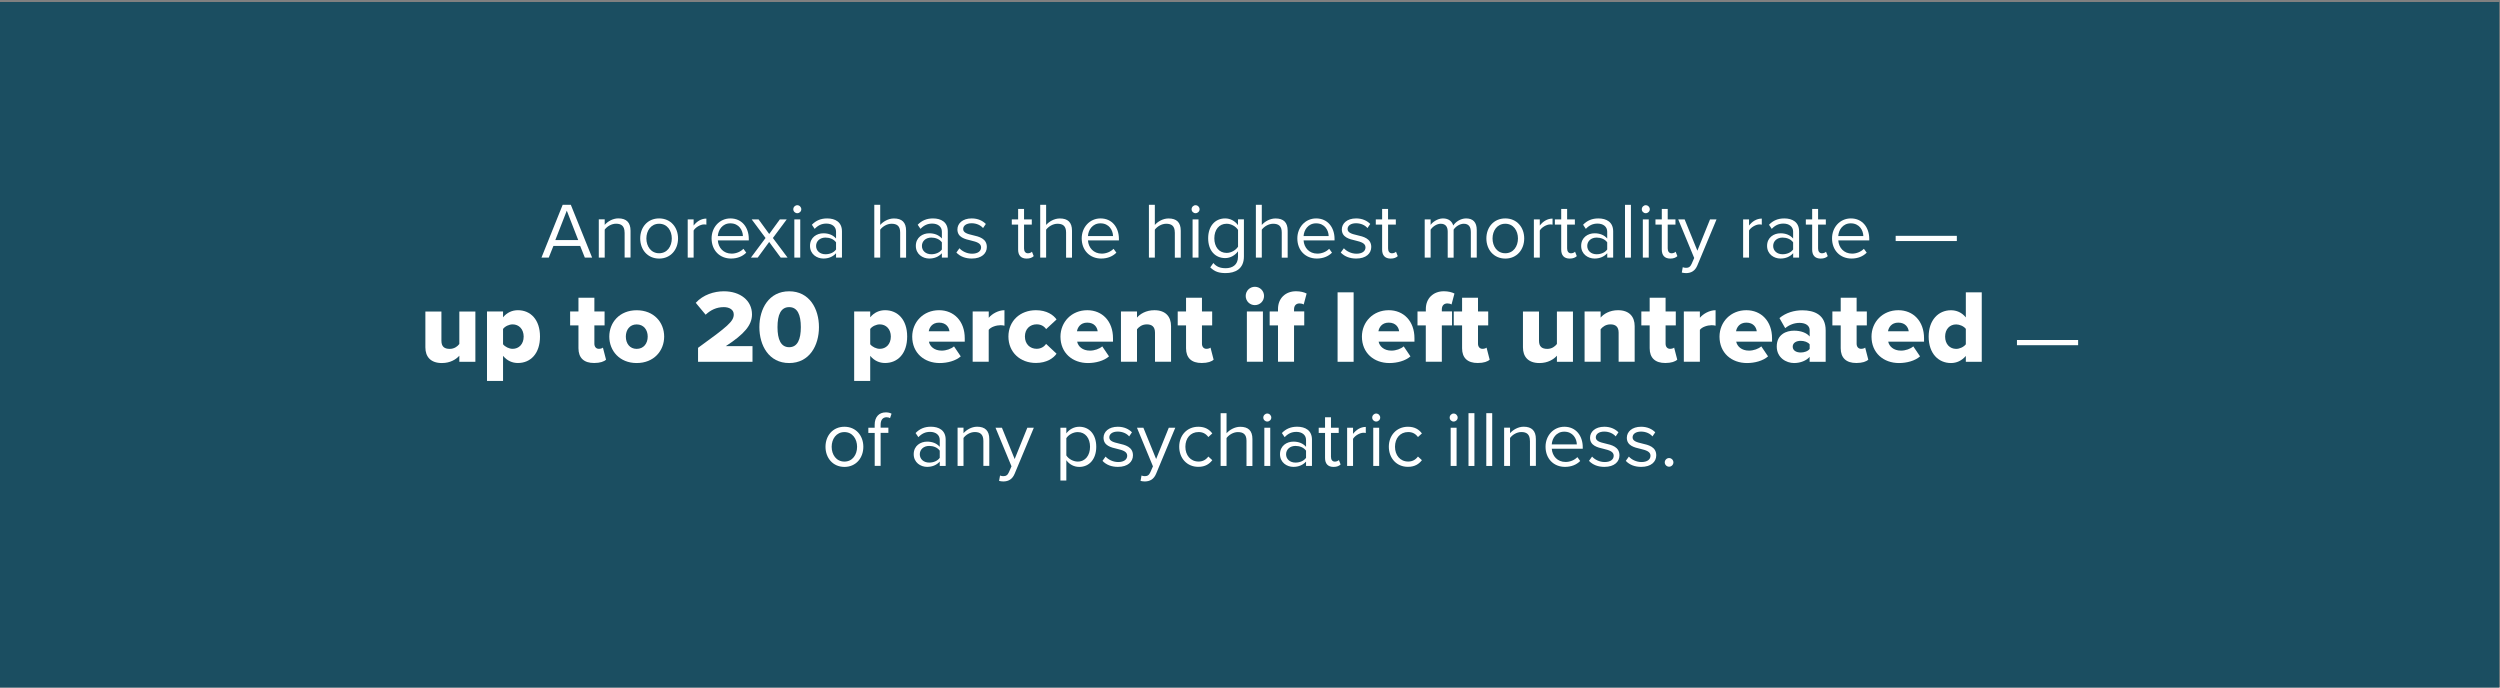<?xml version="1.0" encoding="utf-8"?>
<!-- Generator: Adobe Illustrator 26.0.1, SVG Export Plug-In . SVG Version: 6.00 Build 0)  -->
<svg version="1.1" xmlns="http://www.w3.org/2000/svg" xmlns:xlink="http://www.w3.org/1999/xlink" x="0px" y="0px"
	 viewBox="0 0 600 165" style="enable-background:new 0 0 600 165;" xml:space="preserve">
<rect x="0" y="0" width="600" height="165" fill="#808080" stroke="none"/>
<style type="text/css">
	.st0{fill:#1B4E61;}
	.st1{fill:#FFFFFF;}
</style>
<g id="image_1_">
	<rect x="-0.19" y="0.48" class="st0" width="600" height="165"/>
</g>
<g id="text">
	<g>
		<path class="st1" d="M139.24,59.02h-6.42l-1.12,2.81h-1.75l5.09-12.67H137l5.11,12.67h-1.75L139.24,59.02z M133.28,57.61h5.49
			l-2.74-7.05L133.28,57.61z"/>
		<path class="st1" d="M149.9,55.82c0-1.61-0.82-2.13-2.05-2.13c-1.12,0-2.18,0.68-2.72,1.42v6.71h-1.42v-9.18h1.42v1.33
			c0.65-0.76,1.9-1.56,3.27-1.56c1.92,0,2.93,0.97,2.93,2.96v6.44h-1.42V55.82z"/>
		<path class="st1" d="M153.65,57.23c0-2.66,1.75-4.81,4.54-4.81c2.79,0,4.54,2.15,4.54,4.81s-1.75,4.83-4.54,4.83
			C155.39,62.05,153.65,59.89,153.65,57.23z M161.23,57.23c0-1.86-1.08-3.53-3.04-3.53s-3.06,1.67-3.06,3.53
			c0,1.88,1.1,3.55,3.06,3.55S161.23,59.11,161.23,57.23z"/>
		<path class="st1" d="M165.05,52.65h1.42v1.48c0.74-0.97,1.8-1.67,3.06-1.67v1.46c-0.17-0.04-0.34-0.06-0.57-0.06
			c-0.87,0-2.07,0.72-2.49,1.46v6.5h-1.42V52.65z"/>
		<path class="st1" d="M175.3,52.42c2.77,0,4.41,2.17,4.41,4.92v0.36h-7.43c0.11,1.73,1.33,3.17,3.31,3.17
			c1.04,0,2.11-0.42,2.83-1.16l0.68,0.93c-0.91,0.91-2.15,1.41-3.65,1.41c-2.72,0-4.67-1.96-4.67-4.83
			C170.78,54.57,172.68,52.42,175.3,52.42z M172.28,56.66h6.02c-0.02-1.37-0.93-3.06-3.02-3.06
			C173.33,53.6,172.36,55.25,172.28,56.66z"/>
		<path class="st1" d="M184.6,58.07l-2.75,3.76h-1.63l3.51-4.71l-3.32-4.46h1.65l2.55,3.5l2.55-3.5h1.65l-3.32,4.46l3.53,4.71h-1.65
			L184.6,58.07z"/>
		<path class="st1" d="M190.39,50.22c0-0.53,0.44-0.97,0.95-0.97c0.53,0,0.97,0.44,0.97,0.97c0,0.53-0.44,0.95-0.97,0.95
			C190.83,51.17,190.39,50.75,190.39,50.22z M190.64,52.65h1.42v9.18h-1.42V52.65z"/>
		<path class="st1" d="M200.65,60.78c-0.76,0.84-1.8,1.27-3.04,1.27c-1.56,0-3.21-1.04-3.21-3.04c0-2.05,1.65-3.02,3.21-3.02
			c1.25,0,2.3,0.4,3.04,1.25V55.6c0-1.23-0.99-1.94-2.32-1.94c-1.1,0-1.99,0.4-2.81,1.27l-0.67-0.99c0.99-1.03,2.17-1.52,3.67-1.52
			c1.94,0,3.55,0.87,3.55,3.1v6.31h-1.42V60.78z M200.65,58.16c-0.55-0.76-1.52-1.14-2.53-1.14c-1.33,0-2.26,0.84-2.26,2.01
			c0,1.16,0.93,1.99,2.26,1.99c1.01,0,1.98-0.38,2.53-1.14V58.16z"/>
		<path class="st1" d="M216.04,55.79c0-1.61-0.84-2.09-2.07-2.09c-1.1,0-2.17,0.68-2.72,1.42v6.71h-1.42V49.16h1.42v4.83
			c0.65-0.76,1.9-1.56,3.29-1.56c1.92,0,2.92,0.93,2.92,2.93v6.48h-1.42V55.79z"/>
		<path class="st1" d="M226.05,60.78c-0.76,0.84-1.8,1.27-3.04,1.27c-1.56,0-3.21-1.04-3.21-3.04c0-2.05,1.65-3.02,3.21-3.02
			c1.25,0,2.3,0.4,3.04,1.25V55.6c0-1.23-0.99-1.94-2.32-1.94c-1.1,0-1.99,0.4-2.81,1.27l-0.67-0.99c0.99-1.03,2.17-1.52,3.67-1.52
			c1.94,0,3.55,0.87,3.55,3.1v6.31h-1.42V60.78z M226.05,58.16c-0.55-0.76-1.52-1.14-2.53-1.14c-1.33,0-2.26,0.84-2.26,2.01
			c0,1.16,0.93,1.99,2.26,1.99c1.01,0,1.98-0.38,2.53-1.14V58.16z"/>
		<path class="st1" d="M230.27,59.58c0.61,0.7,1.77,1.31,3.02,1.31c1.41,0,2.17-0.63,2.17-1.52c0-1.01-1.12-1.33-2.36-1.63
			c-1.56-0.36-3.32-0.78-3.32-2.68c0-1.42,1.23-2.64,3.42-2.64c1.56,0,2.66,0.59,3.4,1.33l-0.67,0.99
			c-0.55-0.67-1.56-1.16-2.74-1.16c-1.25,0-2.03,0.57-2.03,1.39c0,0.89,1.04,1.18,2.24,1.46c1.6,0.36,3.44,0.82,3.44,2.85
			c0,1.54-1.23,2.77-3.61,2.77c-1.5,0-2.77-0.46-3.7-1.44L230.27,59.58z"/>
		<path class="st1" d="M244.35,59.91v-6h-1.52v-1.25h1.52v-2.51h1.42v2.51h1.86v1.25h-1.86v5.7c0,0.68,0.3,1.18,0.93,1.18
			c0.4,0,0.78-0.17,0.97-0.38l0.42,1.06c-0.36,0.34-0.87,0.59-1.71,0.59C245.03,62.05,244.35,61.28,244.35,59.91z"/>
		<path class="st1" d="M255.86,55.79c0-1.61-0.84-2.09-2.07-2.09c-1.1,0-2.17,0.68-2.72,1.42v6.71h-1.42V49.16h1.42v4.83
			c0.65-0.76,1.9-1.56,3.29-1.56c1.92,0,2.92,0.93,2.92,2.93v6.48h-1.42V55.79z"/>
		<path class="st1" d="M264.13,52.42c2.77,0,4.41,2.17,4.41,4.92v0.36h-7.43c0.11,1.73,1.33,3.17,3.31,3.17
			c1.04,0,2.11-0.42,2.83-1.16l0.68,0.93c-0.91,0.91-2.15,1.41-3.65,1.41c-2.72,0-4.67-1.96-4.67-4.83
			C259.61,54.57,261.51,52.42,264.13,52.42z M261.11,56.66h6.02c-0.02-1.37-0.93-3.06-3.02-3.06
			C262.15,53.6,261.18,55.25,261.11,56.66z"/>
		<path class="st1" d="M281.95,55.79c0-1.61-0.84-2.09-2.07-2.09c-1.1,0-2.17,0.68-2.72,1.42v6.71h-1.42V49.16h1.42v4.83
			c0.65-0.76,1.9-1.56,3.29-1.56c1.92,0,2.93,0.93,2.93,2.93v6.48h-1.42V55.79z"/>
		<path class="st1" d="M285.98,50.22c0-0.53,0.44-0.97,0.95-0.97c0.53,0,0.97,0.44,0.97,0.97c0,0.53-0.44,0.95-0.97,0.95
			C286.42,51.17,285.98,50.75,285.98,50.22z M286.22,52.65h1.42v9.18h-1.42V52.65z"/>
		<path class="st1" d="M291.2,63.12c0.76,0.91,1.67,1.25,2.98,1.25c1.52,0,2.94-0.74,2.94-2.75v-1.31
			c-0.67,0.93-1.79,1.63-3.08,1.63c-2.39,0-4.08-1.79-4.08-4.75c0-2.94,1.67-4.77,4.08-4.77c1.24,0,2.34,0.61,3.08,1.61v-1.39h1.42
			v8.91c0,3.04-2.13,3.99-4.37,3.99c-1.56,0-2.62-0.3-3.71-1.37L291.2,63.12z M297.13,55.18c-0.49-0.8-1.6-1.48-2.74-1.48
			c-1.84,0-2.95,1.46-2.95,3.5c0,2.01,1.1,3.5,2.95,3.5c1.14,0,2.24-0.7,2.74-1.5V55.18z"/>
		<path class="st1" d="M307.62,55.79c0-1.61-0.84-2.09-2.07-2.09c-1.1,0-2.17,0.68-2.72,1.42v6.71h-1.42V49.16h1.42v4.83
			c0.65-0.76,1.9-1.56,3.29-1.56c1.92,0,2.92,0.93,2.92,2.93v6.48h-1.42V55.79z"/>
		<path class="st1" d="M315.88,52.42c2.77,0,4.41,2.17,4.41,4.92v0.36h-7.43c0.11,1.73,1.33,3.17,3.31,3.17
			c1.04,0,2.11-0.42,2.83-1.16l0.68,0.93c-0.91,0.91-2.15,1.41-3.65,1.41c-2.72,0-4.67-1.96-4.67-4.83
			C311.36,54.57,313.26,52.42,315.88,52.42z M312.86,56.66h6.02c-0.02-1.37-0.93-3.06-3.02-3.06
			C313.91,53.6,312.94,55.25,312.86,56.66z"/>
		<path class="st1" d="M322.53,59.58c0.61,0.7,1.77,1.31,3.02,1.31c1.41,0,2.17-0.63,2.17-1.52c0-1.01-1.12-1.33-2.36-1.63
			c-1.56-0.36-3.32-0.78-3.32-2.68c0-1.42,1.24-2.64,3.42-2.64c1.56,0,2.66,0.59,3.4,1.33l-0.67,0.99
			c-0.55-0.67-1.56-1.16-2.74-1.16c-1.25,0-2.03,0.57-2.03,1.39c0,0.89,1.04,1.18,2.24,1.46c1.6,0.36,3.44,0.82,3.44,2.85
			c0,1.54-1.24,2.77-3.61,2.77c-1.5,0-2.77-0.46-3.71-1.44L322.53,59.58z"/>
		<path class="st1" d="M331.71,59.91v-6h-1.52v-1.25h1.52v-2.51h1.42v2.51H335v1.25h-1.86v5.7c0,0.68,0.3,1.18,0.93,1.18
			c0.4,0,0.78-0.17,0.97-0.38l0.42,1.06c-0.36,0.34-0.87,0.59-1.71,0.59C332.39,62.05,331.71,61.28,331.71,59.91z"/>
		<path class="st1" d="M352.99,55.6c0-1.16-0.51-1.9-1.69-1.9c-0.95,0-1.96,0.68-2.43,1.41v6.73h-1.42V55.6
			c0-1.16-0.49-1.9-1.69-1.9c-0.93,0-1.92,0.68-2.41,1.42v6.71h-1.42v-9.18h1.42v1.33c0.38-0.59,1.61-1.56,2.96-1.56
			c1.41,0,2.2,0.76,2.47,1.71c0.51-0.84,1.75-1.71,3.08-1.71c1.67,0,2.56,0.93,2.56,2.77v6.63h-1.42V55.6z"/>
		<path class="st1" d="M356.73,57.23c0-2.66,1.75-4.81,4.54-4.81c2.79,0,4.54,2.15,4.54,4.81s-1.75,4.83-4.54,4.83
			C358.48,62.05,356.73,59.89,356.73,57.23z M364.31,57.23c0-1.86-1.08-3.53-3.04-3.53c-1.96,0-3.06,1.67-3.06,3.53
			c0,1.88,1.1,3.55,3.06,3.55C363.23,60.78,364.31,59.11,364.31,57.23z"/>
		<path class="st1" d="M368.13,52.65h1.42v1.48c0.74-0.97,1.8-1.67,3.06-1.67v1.46c-0.17-0.04-0.34-0.06-0.57-0.06
			c-0.87,0-2.07,0.72-2.49,1.46v6.5h-1.42V52.65z"/>
		<path class="st1" d="M374.69,59.91v-6h-1.52v-1.25h1.52v-2.51h1.42v2.51h1.86v1.25h-1.86v5.7c0,0.68,0.3,1.18,0.93,1.18
			c0.4,0,0.78-0.17,0.97-0.38l0.42,1.06c-0.36,0.34-0.87,0.59-1.71,0.59C375.37,62.05,374.69,61.28,374.69,59.91z"/>
		<path class="st1" d="M385.73,60.78c-0.76,0.84-1.8,1.27-3.04,1.27c-1.56,0-3.21-1.04-3.21-3.04c0-2.05,1.65-3.02,3.21-3.02
			c1.25,0,2.3,0.4,3.04,1.25V55.6c0-1.23-0.99-1.94-2.32-1.94c-1.1,0-2,0.4-2.81,1.27l-0.66-0.99c0.99-1.03,2.17-1.52,3.67-1.52
			c1.94,0,3.55,0.87,3.55,3.1v6.31h-1.42V60.78z M385.73,58.16c-0.55-0.76-1.52-1.14-2.53-1.14c-1.33,0-2.26,0.84-2.26,2.01
			c0,1.16,0.93,1.99,2.26,1.99c1.01,0,1.98-0.38,2.53-1.14V58.16z"/>
		<path class="st1" d="M390,49.16h1.42v12.67H390V49.16z"/>
		<path class="st1" d="M394.03,50.22c0-0.53,0.44-0.97,0.95-0.97c0.53,0,0.97,0.44,0.97,0.97c0,0.53-0.44,0.95-0.97,0.95
			C394.47,51.17,394.03,50.75,394.03,50.22z M394.28,52.65h1.42v9.18h-1.42V52.65z"/>
		<path class="st1" d="M398.83,59.91v-6h-1.52v-1.25h1.52v-2.51h1.42v2.51h1.86v1.25h-1.86v5.7c0,0.68,0.3,1.18,0.93,1.18
			c0.4,0,0.78-0.17,0.97-0.38l0.42,1.06c-0.36,0.34-0.87,0.59-1.71,0.59C399.52,62.05,398.83,61.28,398.83,59.91z"/>
		<path class="st1" d="M404.63,64.28c0.63,0,1.04-0.21,1.37-0.97l0.61-1.39l-3.84-9.27h1.54l3.06,7.52l3.04-7.52h1.56l-4.6,11.04
			c-0.55,1.33-1.48,1.84-2.7,1.86c-0.3,0-0.78-0.06-1.04-0.13l0.23-1.29C404.06,64.22,404.4,64.28,404.63,64.28z"/>
		<path class="st1" d="M418.35,52.65h1.42v1.48c0.74-0.97,1.8-1.67,3.06-1.67v1.46c-0.17-0.04-0.34-0.06-0.57-0.06
			c-0.87,0-2.07,0.72-2.49,1.46v6.5h-1.42V52.65z"/>
		<path class="st1" d="M430.35,60.78c-0.76,0.84-1.8,1.27-3.04,1.27c-1.56,0-3.21-1.04-3.21-3.04c0-2.05,1.65-3.02,3.21-3.02
			c1.25,0,2.3,0.4,3.04,1.25V55.6c0-1.23-0.99-1.94-2.32-1.94c-1.1,0-2,0.4-2.81,1.27l-0.66-0.99c0.99-1.03,2.17-1.52,3.67-1.52
			c1.94,0,3.55,0.87,3.55,3.1v6.31h-1.42V60.78z M430.35,58.16c-0.55-0.76-1.52-1.14-2.53-1.14c-1.33,0-2.26,0.84-2.26,2.01
			c0,1.16,0.93,1.99,2.26,1.99c1.01,0,1.98-0.38,2.53-1.14V58.16z"/>
		<path class="st1" d="M434.92,59.91v-6h-1.52v-1.25h1.52v-2.51h1.42v2.51h1.86v1.25h-1.86v5.7c0,0.68,0.3,1.18,0.93,1.18
			c0.4,0,0.78-0.17,0.97-0.38l0.42,1.06c-0.36,0.34-0.87,0.59-1.71,0.59C435.6,62.05,434.92,61.28,434.92,59.91z"/>
		<path class="st1" d="M444.21,52.42c2.77,0,4.41,2.17,4.41,4.92v0.36h-7.43c0.11,1.73,1.33,3.17,3.31,3.17
			c1.04,0,2.11-0.42,2.83-1.16l0.68,0.93c-0.91,0.91-2.15,1.41-3.65,1.41c-2.72,0-4.67-1.96-4.67-4.83
			C439.68,54.57,441.58,52.42,444.21,52.42z M441.18,56.66h6.02c-0.02-1.37-0.93-3.06-3.02-3.06
			C442.23,53.6,441.26,55.25,441.18,56.66z"/>
		<path class="st1" d="M454.96,56.6h14.68v1.25h-14.68V56.6z"/>
		<path class="st1" d="M110.23,85.38c-0.75,0.85-2.15,1.75-4.17,1.75c-2.75,0-3.97-1.55-3.97-3.77v-8.6h3.85v7.02
			c0,1.45,0.75,1.95,2,1.95c1.1,0,1.85-0.6,2.3-1.17v-7.8h3.85v12.07h-3.85V85.38z"/>
		<path class="st1" d="M116.88,91.43V74.75h3.85v1.4c0.95-1.15,2.2-1.7,3.57-1.7c3.02,0,5.3,2.25,5.3,6.32c0,4.1-2.27,6.35-5.3,6.35
			c-1.35,0-2.57-0.52-3.57-1.72v6.02H116.88z M123.03,77.85c-0.83,0-1.82,0.45-2.3,1.1v3.67c0.48,0.62,1.47,1.1,2.3,1.1
			c1.5,0,2.65-1.12,2.65-2.95C125.67,78.98,124.53,77.85,123.03,77.85z"/>
		<path class="st1" d="M138.83,83.58V78.1h-2v-3.35h2v-3.3h3.82v3.3h2.45v3.35h-2.45v4.4c0,0.7,0.4,1.22,1.08,1.22
			c0.42,0,0.85-0.15,0.97-0.3l0.75,2.9c-0.47,0.45-1.42,0.8-2.85,0.8C140.15,87.13,138.83,85.9,138.83,83.58z"/>
		<path class="st1" d="M146.23,80.78c0-3.4,2.47-6.32,6.57-6.32c4.15,0,6.6,2.92,6.6,6.32c0,3.4-2.45,6.35-6.6,6.35
			C148.7,87.13,146.23,84.18,146.23,80.78z M155.45,80.78c0-1.6-0.95-2.92-2.65-2.92c-1.67,0-2.6,1.32-2.6,2.92
			c0,1.62,0.92,2.95,2.6,2.95C154.5,83.73,155.45,82.4,155.45,80.78z"/>
		<path class="st1" d="M167.53,83.48c7.22-5.22,8.57-6.37,8.57-8.02c0-1.15-1.08-1.75-2.38-1.75c-1.77,0-3.17,0.7-4.37,1.82
			l-2.37-2.85c1.77-1.95,4.42-2.77,6.75-2.77c3.92,0,6.75,2.2,6.75,5.55c0,2.55-1.82,4.72-6.3,7.62h6.42v3.75h-13.07V83.48z"/>
		<path class="st1" d="M189.4,69.91c4.87,0,7.15,4.2,7.15,8.6s-2.27,8.62-7.15,8.62s-7.15-4.22-7.15-8.62S184.53,69.91,189.4,69.91z
			 M189.4,73.71c-2,0-2.8,1.85-2.8,4.8c0,2.95,0.8,4.82,2.8,4.82c2,0,2.8-1.87,2.8-4.82C192.2,75.55,191.4,73.71,189.4,73.71z"/>
		<path class="st1" d="M205,91.43V74.75h3.85v1.4c0.95-1.15,2.2-1.7,3.57-1.7c3.02,0,5.3,2.25,5.3,6.32c0,4.1-2.27,6.35-5.3,6.35
			c-1.35,0-2.57-0.52-3.57-1.72v6.02H205z M211.15,77.85c-0.83,0-1.83,0.45-2.3,1.1v3.67c0.47,0.62,1.47,1.1,2.3,1.1
			c1.5,0,2.65-1.12,2.65-2.95C213.8,78.98,212.65,77.85,211.15,77.85z"/>
		<path class="st1" d="M225.37,74.45c3.57,0,6.17,2.62,6.17,6.72V82h-8.6c0.22,1.12,1.27,2.15,3.07,2.15c1.07,0,2.27-0.42,2.95-1.02
			l1.62,2.4c-1.2,1.07-3.2,1.6-5.05,1.6c-3.72,0-6.6-2.42-6.6-6.35C218.95,77.28,221.6,74.45,225.37,74.45z M222.9,79.5h4.97
			c-0.1-0.85-0.72-2.07-2.5-2.07C223.7,77.43,223.05,78.63,222.9,79.5z"/>
		<path class="st1" d="M233.45,74.75h3.85v1.52c0.8-0.97,2.33-1.82,3.77-1.82v3.72c-0.22-0.07-0.55-0.12-0.95-0.12
			c-1,0-2.33,0.42-2.83,1.12v7.65h-3.85V74.75z"/>
		<path class="st1" d="M248.62,74.45c2.6,0,4.22,1.15,4.95,2.22l-2.5,2.32c-0.47-0.7-1.25-1.15-2.27-1.15c-1.6,0-2.82,1.1-2.82,2.92
			c0,1.82,1.22,2.95,2.82,2.95c1.02,0,1.8-0.5,2.27-1.17l2.5,2.35c-0.72,1.05-2.35,2.22-4.95,2.22c-3.77,0-6.6-2.55-6.6-6.35
			C242.03,77,244.85,74.45,248.62,74.45z"/>
		<path class="st1" d="M260.95,74.45c3.57,0,6.17,2.62,6.17,6.72V82h-8.6c0.22,1.12,1.27,2.15,3.07,2.15c1.08,0,2.27-0.42,2.95-1.02
			l1.62,2.4c-1.2,1.07-3.2,1.6-5.05,1.6c-3.72,0-6.6-2.42-6.6-6.35C254.53,77.28,257.17,74.45,260.95,74.45z M258.47,79.5h4.97
			c-0.1-0.85-0.72-2.07-2.5-2.07C259.27,77.43,258.62,78.63,258.47,79.5z"/>
		<path class="st1" d="M277.2,79.85c0-1.47-0.78-2-1.97-2c-1.15,0-1.9,0.62-2.35,1.17v7.8h-3.85V74.75h3.85v1.47
			c0.72-0.85,2.15-1.77,4.17-1.77c2.75,0,4,1.6,4,3.82v8.55h-3.85V79.85z"/>
		<path class="st1" d="M284.65,83.58V78.1h-2v-3.35h2v-3.3h3.82v3.3h2.45v3.35h-2.45v4.4c0,0.7,0.4,1.22,1.07,1.22
			c0.42,0,0.85-0.15,0.98-0.3l0.75,2.9c-0.47,0.45-1.42,0.8-2.85,0.8C285.97,87.13,284.65,85.9,284.65,83.58z"/>
		<path class="st1" d="M298.97,71.03c0-1.23,0.98-2.2,2.2-2.2s2.2,0.97,2.2,2.2c0,1.22-0.97,2.2-2.2,2.2S298.97,72.26,298.97,71.03z
			 M299.25,74.75h3.85v12.07h-3.85V74.75z"/>
		<path class="st1" d="M306.72,78.1h-2v-3.35h2v-0.6c0-2.57,1.82-4.25,4.32-4.25c1.05,0,1.95,0.23,2.55,0.55l-0.7,2.62
			c-0.3-0.17-0.65-0.25-1-0.25c-0.8,0-1.32,0.5-1.32,1.42v0.5h2.45v3.35h-2.45v8.72h-3.85V78.1z"/>
		<path class="st1" d="M321.02,70.16h3.85v16.67h-3.85V70.16z"/>
		<path class="st1" d="M333.3,74.45c3.57,0,6.17,2.62,6.17,6.72V82h-8.6c0.23,1.12,1.28,2.15,3.07,2.15c1.08,0,2.27-0.42,2.95-1.02
			l1.62,2.4c-1.2,1.07-3.2,1.6-5.05,1.6c-3.72,0-6.6-2.42-6.6-6.35C326.87,77.28,329.52,74.45,333.3,74.45z M330.82,79.5h4.97
			c-0.1-0.85-0.72-2.07-2.5-2.07C331.62,77.43,330.97,78.63,330.82,79.5z"/>
		<path class="st1" d="M342.2,78.1h-2v-3.35h2v-0.6c0-2.57,1.82-4.25,4.32-4.25c1.05,0,1.95,0.23,2.55,0.55l-0.7,2.62
			c-0.3-0.17-0.65-0.25-1-0.25c-0.8,0-1.33,0.5-1.33,1.42v0.5h2.45v3.35h-2.45v8.72h-3.85V78.1z"/>
		<path class="st1" d="M350.9,83.58V78.1h-2v-3.35h2v-3.3h3.82v3.3h2.45v3.35h-2.45v4.4c0,0.7,0.4,1.22,1.08,1.22
			c0.42,0,0.85-0.15,0.97-0.3l0.75,2.9c-0.48,0.45-1.42,0.8-2.85,0.8C352.22,87.13,350.9,85.9,350.9,83.58z"/>
		<path class="st1" d="M373.65,85.38c-0.75,0.85-2.15,1.75-4.17,1.75c-2.75,0-3.97-1.55-3.97-3.77v-8.6h3.85v7.02
			c0,1.45,0.75,1.95,2,1.95c1.1,0,1.85-0.6,2.3-1.17v-7.8h3.85v12.07h-3.85V85.38z"/>
		<path class="st1" d="M388.47,79.85c0-1.47-0.77-2-1.97-2c-1.15,0-1.9,0.62-2.35,1.17v7.8h-3.85V74.75h3.85v1.47
			c0.72-0.85,2.15-1.77,4.17-1.77c2.75,0,4,1.6,4,3.82v8.55h-3.85V79.85z"/>
		<path class="st1" d="M395.92,83.58V78.1h-2v-3.35h2v-3.3h3.82v3.3h2.45v3.35h-2.45v4.4c0,0.7,0.4,1.22,1.08,1.22
			c0.42,0,0.85-0.15,0.97-0.3l0.75,2.9c-0.48,0.45-1.42,0.8-2.85,0.8C397.25,87.13,395.92,85.9,395.92,83.58z"/>
		<path class="st1" d="M404.12,74.75h3.85v1.52c0.8-0.97,2.32-1.82,3.77-1.82v3.72c-0.22-0.07-0.55-0.12-0.95-0.12
			c-1,0-2.32,0.42-2.82,1.12v7.65h-3.85V74.75z"/>
		<path class="st1" d="M419.12,74.45c3.57,0,6.17,2.62,6.17,6.72V82h-8.6c0.23,1.12,1.28,2.15,3.07,2.15c1.08,0,2.27-0.42,2.95-1.02
			l1.62,2.4c-1.2,1.07-3.2,1.6-5.05,1.6c-3.72,0-6.6-2.42-6.6-6.35C412.7,77.28,415.35,74.45,419.12,74.45z M416.65,79.5h4.97
			c-0.1-0.85-0.72-2.07-2.5-2.07C417.45,77.43,416.8,78.63,416.65,79.5z"/>
		<path class="st1" d="M434.32,85.63c-0.75,0.9-2.2,1.5-3.75,1.5c-1.85,0-4.15-1.25-4.15-3.97c0-2.92,2.3-3.8,4.15-3.8
			c1.6,0,3.02,0.5,3.75,1.4v-1.52c0-1.05-0.9-1.75-2.45-1.75c-1.2,0-2.45,0.45-3.42,1.27l-1.38-2.42c1.55-1.32,3.62-1.87,5.47-1.87
			c2.9,0,5.62,1.07,5.62,4.82v7.55h-3.85V85.63z M434.32,82.65c-0.4-0.55-1.3-0.85-2.15-0.85c-1.02,0-1.92,0.45-1.92,1.4
			s0.9,1.4,1.92,1.4c0.85,0,1.75-0.3,2.15-0.87V82.65z"/>
		<path class="st1" d="M441.77,83.58V78.1h-2v-3.35h2v-3.3h3.82v3.3h2.45v3.35h-2.45v4.4c0,0.7,0.4,1.22,1.08,1.22
			c0.42,0,0.85-0.15,0.97-0.3l0.75,2.9c-0.48,0.45-1.42,0.8-2.85,0.8C443.1,87.13,441.77,85.9,441.77,83.58z"/>
		<path class="st1" d="M455.6,74.45c3.57,0,6.17,2.62,6.17,6.72V82h-8.6c0.23,1.12,1.28,2.15,3.07,2.15c1.08,0,2.27-0.42,2.95-1.02
			l1.62,2.4c-1.2,1.07-3.2,1.6-5.05,1.6c-3.72,0-6.6-2.42-6.6-6.35C449.17,77.28,451.82,74.45,455.6,74.45z M453.12,79.5h4.97
			c-0.1-0.85-0.72-2.07-2.5-2.07C453.92,77.43,453.27,78.63,453.12,79.5z"/>
		<path class="st1" d="M471.8,85.43c-1,1.15-2.22,1.7-3.57,1.7c-2.97,0-5.35-2.25-5.35-6.35c0-3.95,2.32-6.32,5.35-6.32
			c1.33,0,2.6,0.52,3.57,1.72v-6.02h3.82v16.67h-3.82V85.43z M471.8,78.93c-0.5-0.65-1.5-1.07-2.32-1.07
			c-1.52,0-2.65,1.12-2.65,2.92c0,1.8,1.12,2.95,2.65,2.95c0.83,0,1.82-0.45,2.32-1.1V78.93z"/>
		<path class="st1" d="M484.07,81.6h14.68v1.25h-14.68V81.6z"/>
		<path class="st1" d="M198.12,107.23c0-2.66,1.75-4.81,4.54-4.81c2.79,0,4.54,2.15,4.54,4.81s-1.75,4.83-4.54,4.83
			C199.87,112.05,198.12,109.89,198.12,107.23z M205.7,107.23c0-1.86-1.08-3.53-3.04-3.53c-1.96,0-3.06,1.67-3.06,3.53
			c0,1.88,1.1,3.55,3.06,3.55C204.62,110.78,205.7,109.11,205.7,107.23z"/>
		<path class="st1" d="M209.92,103.9h-1.52v-1.25h1.52v-0.7c0-1.9,1.06-2.98,2.66-2.98c0.53,0,1.03,0.1,1.39,0.32l-0.36,1.06
			c-0.23-0.13-0.49-0.21-0.82-0.21c-0.93,0-1.44,0.65-1.44,1.8v0.7h1.86v1.25h-1.86v7.92h-1.42V103.9z"/>
		<path class="st1" d="M225.54,110.78c-0.76,0.84-1.8,1.27-3.04,1.27c-1.56,0-3.21-1.04-3.21-3.04c0-2.05,1.65-3.02,3.21-3.02
			c1.25,0,2.3,0.4,3.04,1.25v-1.65c0-1.23-0.99-1.94-2.32-1.94c-1.1,0-1.99,0.4-2.81,1.27l-0.67-0.99c0.99-1.03,2.17-1.52,3.67-1.52
			c1.94,0,3.55,0.87,3.55,3.1v6.31h-1.42V110.78z M225.54,108.16c-0.55-0.76-1.52-1.14-2.53-1.14c-1.33,0-2.26,0.84-2.26,2.01
			c0,1.16,0.93,1.99,2.26,1.99c1.01,0,1.98-0.38,2.53-1.14V108.16z"/>
		<path class="st1" d="M236.01,105.82c0-1.61-0.82-2.13-2.05-2.13c-1.12,0-2.19,0.68-2.72,1.42v6.71h-1.42v-9.18h1.42v1.33
			c0.65-0.76,1.9-1.56,3.27-1.56c1.92,0,2.92,0.97,2.92,2.96v6.44h-1.42V105.82z"/>
		<path class="st1" d="M240.78,114.28c0.63,0,1.04-0.21,1.37-0.97l0.61-1.39l-3.84-9.27h1.54l3.06,7.52l3.04-7.52h1.56l-4.6,11.04
			c-0.55,1.33-1.48,1.84-2.7,1.86c-0.3,0-0.78-0.06-1.04-0.13l0.23-1.29C240.21,114.22,240.55,114.28,240.78,114.28z"/>
		<path class="st1" d="M254.5,115.32v-12.67h1.42v1.37c0.67-0.93,1.8-1.6,3.1-1.6c2.41,0,4.08,1.82,4.08,4.81
			c0,2.96-1.67,4.83-4.08,4.83c-1.25,0-2.36-0.59-3.1-1.61v4.88H254.5z M258.66,103.7c-1.12,0-2.24,0.67-2.74,1.46v4.14
			c0.49,0.8,1.62,1.48,2.74,1.48c1.84,0,2.95-1.52,2.95-3.55S260.5,103.7,258.66,103.7z"/>
		<path class="st1" d="M265.34,109.58c0.61,0.7,1.77,1.31,3.02,1.31c1.41,0,2.17-0.63,2.17-1.52c0-1.01-1.12-1.33-2.36-1.63
			c-1.56-0.36-3.32-0.78-3.32-2.68c0-1.42,1.23-2.64,3.42-2.64c1.56,0,2.66,0.59,3.4,1.33l-0.67,0.99
			c-0.55-0.67-1.56-1.16-2.74-1.16c-1.25,0-2.03,0.57-2.03,1.39c0,0.89,1.04,1.18,2.24,1.46c1.6,0.36,3.44,0.82,3.44,2.85
			c0,1.54-1.23,2.77-3.61,2.77c-1.5,0-2.77-0.46-3.7-1.44L265.34,109.58z"/>
		<path class="st1" d="M274.73,114.28c0.63,0,1.04-0.21,1.37-0.97l0.61-1.39l-3.84-9.27h1.54l3.06,7.52l3.04-7.52h1.56l-4.6,11.04
			c-0.55,1.33-1.48,1.84-2.7,1.86c-0.3,0-0.78-0.06-1.04-0.13l0.23-1.29C274.16,114.22,274.5,114.28,274.73,114.28z"/>
		<path class="st1" d="M287.59,102.42c1.67,0,2.66,0.68,3.36,1.6l-0.95,0.87c-0.61-0.84-1.39-1.2-2.34-1.2
			c-1.96,0-3.17,1.5-3.17,3.53s1.22,3.55,3.17,3.55c0.95,0,1.73-0.38,2.34-1.2l0.95,0.87c-0.7,0.91-1.69,1.6-3.36,1.6
			c-2.74,0-4.58-2.09-4.58-4.83C283.01,104.51,284.86,102.42,287.59,102.42z"/>
		<path class="st1" d="M299.16,105.79c0-1.61-0.84-2.09-2.07-2.09c-1.1,0-2.17,0.68-2.72,1.42v6.71h-1.42V99.16h1.42v4.83
			c0.65-0.76,1.9-1.56,3.29-1.56c1.92,0,2.92,0.93,2.92,2.93v6.48h-1.42V105.79z"/>
		<path class="st1" d="M303.19,100.22c0-0.53,0.44-0.97,0.95-0.97c0.53,0,0.97,0.44,0.97,0.97c0,0.53-0.44,0.95-0.97,0.95
			C303.63,101.17,303.19,100.75,303.19,100.22z M303.44,102.65h1.42v9.18h-1.42V102.65z"/>
		<path class="st1" d="M313.45,110.78c-0.76,0.84-1.8,1.27-3.04,1.27c-1.56,0-3.21-1.04-3.21-3.04c0-2.05,1.65-3.02,3.21-3.02
			c1.25,0,2.3,0.4,3.04,1.25v-1.65c0-1.23-0.99-1.94-2.32-1.94c-1.1,0-2,0.4-2.81,1.27l-0.67-0.99c0.99-1.03,2.17-1.52,3.67-1.52
			c1.94,0,3.55,0.87,3.55,3.1v6.31h-1.42V110.78z M313.45,108.16c-0.55-0.76-1.52-1.14-2.53-1.14c-1.33,0-2.26,0.84-2.26,2.01
			c0,1.16,0.93,1.99,2.26,1.99c1.01,0,1.98-0.38,2.53-1.14V108.16z"/>
		<path class="st1" d="M318.01,109.91v-6h-1.52v-1.25h1.52v-2.51h1.42v2.51h1.86v1.25h-1.86v5.7c0,0.68,0.3,1.18,0.93,1.18
			c0.4,0,0.78-0.17,0.97-0.38l0.42,1.06c-0.36,0.34-0.87,0.59-1.71,0.59C318.69,112.05,318.01,111.28,318.01,109.91z"/>
		<path class="st1" d="M323.31,102.65h1.42v1.48c0.74-0.97,1.8-1.67,3.06-1.67v1.46c-0.17-0.04-0.34-0.06-0.57-0.06
			c-0.87,0-2.07,0.72-2.49,1.46v6.5h-1.42V102.65z"/>
		<path class="st1" d="M329.33,100.22c0-0.53,0.44-0.97,0.95-0.97c0.53,0,0.97,0.44,0.97,0.97c0,0.53-0.44,0.95-0.97,0.95
			C329.77,101.17,329.33,100.75,329.33,100.22z M329.58,102.65h1.42v9.18h-1.42V102.65z"/>
		<path class="st1" d="M337.9,102.42c1.67,0,2.66,0.68,3.36,1.6l-0.95,0.87c-0.61-0.84-1.39-1.2-2.34-1.2
			c-1.96,0-3.17,1.5-3.17,3.53s1.22,3.55,3.17,3.55c0.95,0,1.73-0.38,2.34-1.2l0.95,0.87c-0.7,0.91-1.69,1.6-3.36,1.6
			c-2.74,0-4.58-2.09-4.58-4.83C333.32,104.51,335.17,102.42,337.9,102.42z"/>
		<path class="st1" d="M347.92,100.22c0-0.53,0.44-0.97,0.95-0.97c0.53,0,0.97,0.44,0.97,0.97c0,0.53-0.44,0.95-0.97,0.95
			C348.35,101.17,347.92,100.75,347.92,100.22z M348.16,102.65h1.42v9.18h-1.42V102.65z"/>
		<path class="st1" d="M352.44,99.16h1.42v12.67h-1.42V99.16z"/>
		<path class="st1" d="M356.71,99.16h1.42v12.67h-1.42V99.16z"/>
		<path class="st1" d="M367.18,105.82c0-1.61-0.82-2.13-2.05-2.13c-1.12,0-2.18,0.68-2.72,1.42v6.71h-1.42v-9.18h1.42v1.33
			c0.65-0.76,1.9-1.56,3.27-1.56c1.92,0,2.93,0.97,2.93,2.96v6.44h-1.42V105.82z"/>
		<path class="st1" d="M375.45,102.42c2.77,0,4.41,2.17,4.41,4.92v0.36h-7.43c0.11,1.73,1.33,3.17,3.31,3.17
			c1.04,0,2.11-0.42,2.83-1.16l0.68,0.93c-0.91,0.91-2.15,1.41-3.65,1.41c-2.72,0-4.67-1.96-4.67-4.83
			C370.92,104.57,372.82,102.42,375.45,102.42z M372.42,106.66h6.02c-0.02-1.37-0.93-3.06-3.02-3.06
			C373.47,103.6,372.5,105.25,372.42,106.66z"/>
		<path class="st1" d="M382.1,109.58c0.61,0.7,1.77,1.31,3.02,1.31c1.41,0,2.17-0.63,2.17-1.52c0-1.01-1.12-1.33-2.36-1.63
			c-1.56-0.36-3.32-0.78-3.32-2.68c0-1.42,1.23-2.64,3.42-2.64c1.56,0,2.66,0.59,3.4,1.33l-0.67,0.99
			c-0.55-0.67-1.56-1.16-2.74-1.16c-1.25,0-2.03,0.57-2.03,1.39c0,0.89,1.04,1.18,2.24,1.46c1.6,0.36,3.44,0.82,3.44,2.85
			c0,1.54-1.23,2.77-3.61,2.77c-1.5,0-2.77-0.46-3.7-1.44L382.1,109.58z"/>
		<path class="st1" d="M390.93,109.58c0.61,0.7,1.77,1.31,3.02,1.31c1.41,0,2.17-0.63,2.17-1.52c0-1.01-1.12-1.33-2.36-1.63
			c-1.56-0.36-3.32-0.78-3.32-2.68c0-1.42,1.23-2.64,3.42-2.64c1.56,0,2.66,0.59,3.4,1.33l-0.67,0.99
			c-0.55-0.67-1.56-1.16-2.74-1.16c-1.25,0-2.03,0.57-2.03,1.39c0,0.89,1.04,1.18,2.24,1.46c1.6,0.36,3.44,0.82,3.44,2.85
			c0,1.54-1.23,2.77-3.61,2.77c-1.5,0-2.77-0.46-3.7-1.44L390.93,109.58z"/>
		<path class="st1" d="M400.58,109.93c0.57,0,1.04,0.48,1.04,1.04s-0.47,1.04-1.04,1.04c-0.57,0-1.04-0.48-1.04-1.04
			S400.01,109.93,400.58,109.93z"/>
	</g>
</g>
</svg>
